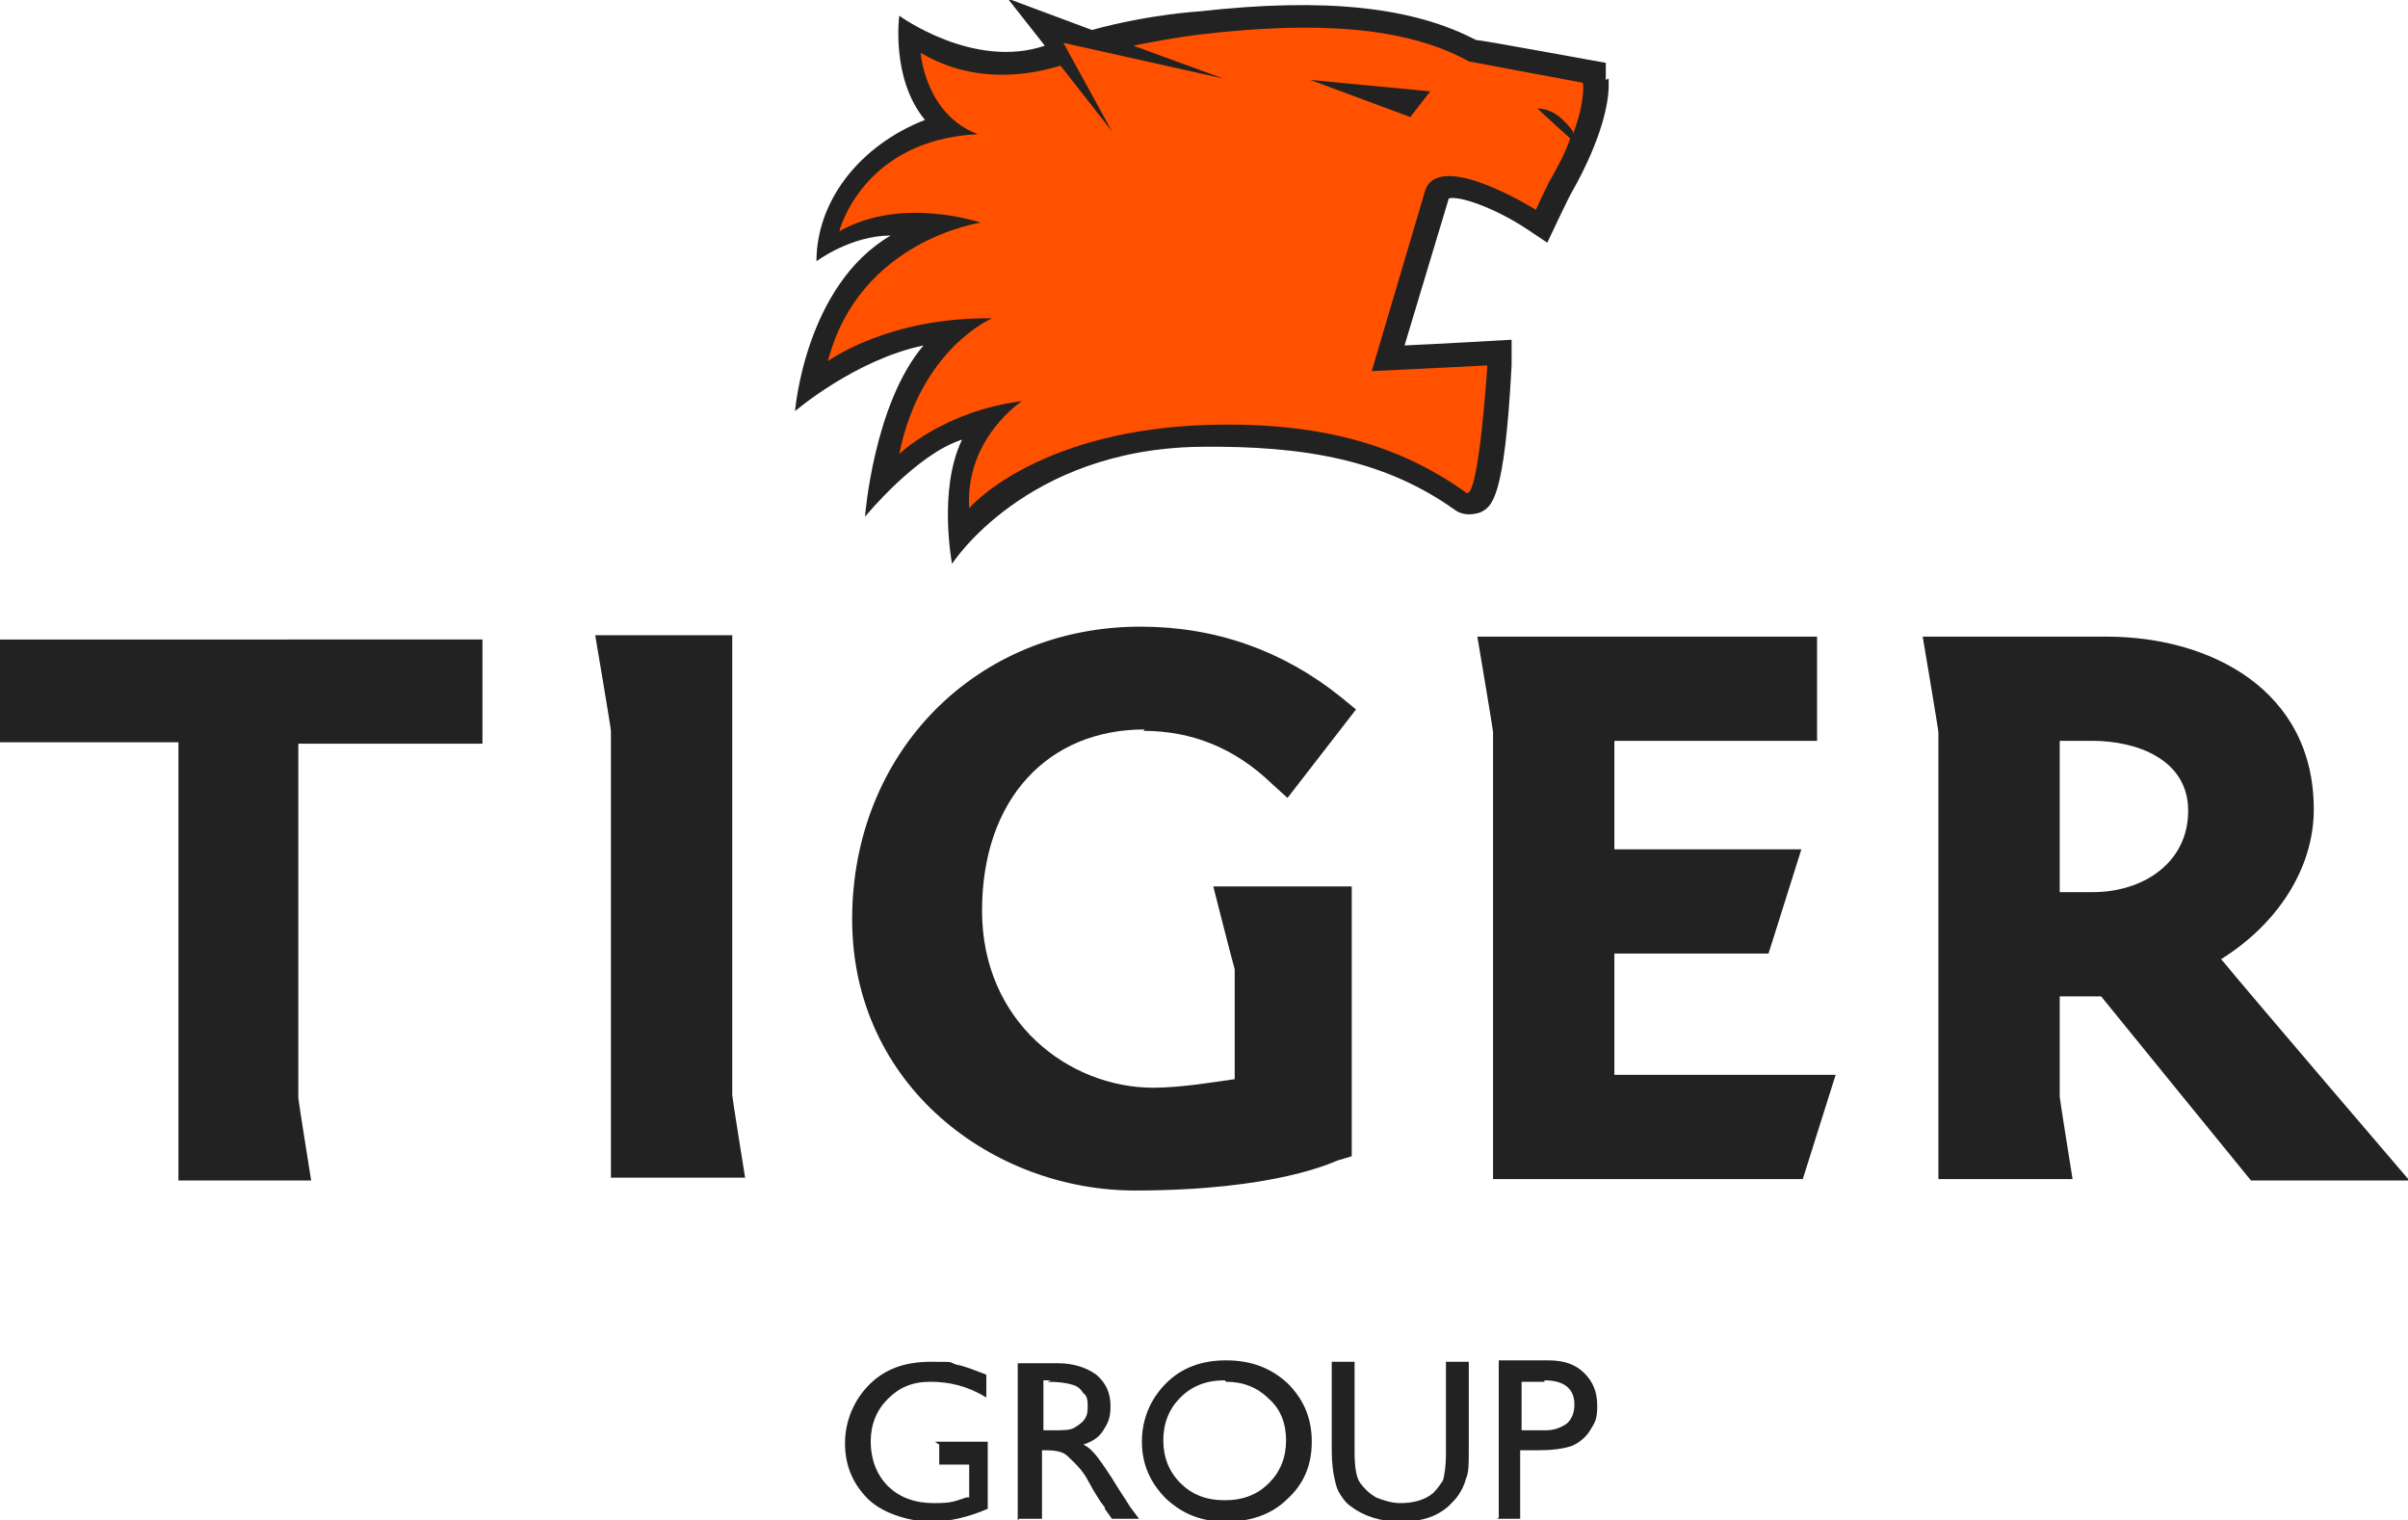 <svg xmlns="http://www.w3.org/2000/svg" id="Layer_2" viewBox="0 0 168.7 106.5"><defs><style>.cls-1{fill:#ff5100;}.cls-2{fill:#222;}</style></defs><g id="Layer_1-2"><g><path class="cls-2" d="M112.5,5.6v-1.2c-.1,0-8.7-1.6-9.1-1.6-4.4-2.3-10.5-3-19.4-2,0,0-3.5,.2-7.5,1.3l-5.9-2.2,2.6,3.3c-5,1.7-10.2-2.1-10.2-2.1,0,0-.6,4.4,1.8,7.3-4.6,1.8-7.6,5.7-7.6,9.9,0,0,2.4-1.8,5.2-1.8-6,3.5-6.7,12.3-6.7,12.3,0,0,4.2-3.6,9-4.6-3.5,4.1-4.1,12-4.1,12,0,0,3.6-4.4,6.8-5.4-1.7,3.5-.7,8.7-.7,8.7,0,0,5.1-8,17.3-8.2,7.6-.1,13.1,1,17.9,4.4,.5,.4,1.2,.4,1.8,.2,.8-.4,1.7-.8,2.2-10.3v-1.8c0,0-5.2,.3-7.5,.4,.9-3,3.1-10.3,3.1-10.3,.7-.2,3.1,.6,5.4,2.1l1.5,1s1.6-3.4,1.7-3.5c2.2-3.9,2.6-6.4,2.6-7.5,0-.3,0-.5,0-.5"></path><path class="cls-1" d="M110.2,9.4c.9-2.4,.7-3.6,.7-3.6l-8-1.5c-4.5-2.5-10.9-2.8-18.7-1.9-1.7,.2-3.3,.5-4.8,.8l6.3,2.3-11.2-2.5,3.4,6.2-3.6-4.6c-2,.6-5.9,1.4-9.8-.9,0,0,.3,4.3,4,5.7-8.1,.4-9.7,6.8-9.7,6.8,4.4-2.5,9.9-.6,9.9-.6,0,0-8.5,1.2-10.7,9.7,0,0,4.2-3.1,11.5-3,0,0-5,2.1-6.5,9.5,0,0,3.1-3,8.6-3.7,0,0-4,2.6-3.7,7.5,0,0,4.4-5.2,15.9-5.8,8.8-.4,14.4,1.5,18.9,4.7,.9,.7,1.5-8.9,1.5-8.9l-8.1,.4,3.7-12.5c.8-3.2,7.8,1.2,7.8,1.2,.4-.9,.9-1.9,.9-1.9,.7-1.2,1.2-2.2,1.5-3.1l-2.3-2.1c1.1,0,1.9,.8,2.5,1.6"></path><polygon class="cls-2" points="98.8 8.2 91.8 5.6 100.2 6.4 98.8 8.2"></polygon><path class="cls-2" d="M146.6,62.5h-2.3v-10.6h2.3c3.1,0,6.7,1.3,6.7,4.9s-3.1,5.7-6.7,5.7m9,4.7c4-2.5,6.5-6.4,6.5-10.5,0-8.4-7.3-12.1-14.5-12.1h-12.9s1.1,6.5,1.1,6.7v31.3h9.4s-.9-5.6-.9-5.8v-7c1.2,0,2.2,0,2.9,0,.8,1,10.5,12.9,10.5,12.9h11.1s-11.3-13.2-13.1-15.4m-42.6-.5h10.8l2.3-7.3h-13.1v-7.6h14.2v-7.3h-23.8s1.1,6.5,1.1,6.7v31.3h21.7l2.3-7.3h-15.5v-8.6Zm-33-15.6c3.4,0,6.4,1.2,9,3.7l1.1,1,4.8-6.2-1.1-.9c-4-3.2-8.7-4.9-14-4.9-11.5,0-20.2,8.8-20.2,20.5s9.9,19,19.8,19,13.9-2,14.2-2.1l1-.3v-18.9h-9.7s1.4,5.5,1.5,5.8c0,.3,0,6.4,0,7.7-1.4,.2-3.8,.6-5.7,.6-5.9,0-12-4.6-12-12.4s4.6-12.7,11.4-12.7m-28.9-6.6h-9.6s1.1,6.5,1.1,6.7v31.3h9.4s-.9-5.6-.9-5.8V44.6ZM0,52H12.5v30.7h9.3s-.9-5.6-.9-5.8v-24.8h12.9v-7.3H0v7.3Z"></path><path class="cls-2" d="M65.5,101h3.7v4.7c-1.4,.6-2.7,.9-4,.9s-3.3-.5-4.4-1.6c-1.1-1.1-1.6-2.4-1.6-3.9s.6-3,1.7-4.1c1.1-1.1,2.5-1.6,4.3-1.6s1.2,0,1.8,.2c.6,.1,1.3,.4,2.1,.7v1.6c-1.3-.8-2.6-1.1-3.9-1.1s-2.2,.4-3,1.2c-.8,.8-1.2,1.8-1.2,3s.4,2.3,1.2,3.1c.8,.8,1.9,1.2,3.2,1.2s1.4-.1,2.3-.4h.2v-2.3h-2.1v-1.4Z"></path><path class="cls-2" d="M73.6,96.7h-.5v3.5h.6c.8,0,1.3,0,1.6-.2s.5-.3,.7-.6c.2-.3,.2-.6,.2-.9s0-.7-.3-.9c-.2-.3-.4-.5-.8-.6-.3-.1-.9-.2-1.7-.2m-2.1,9.7v-11h2.8c1.1,0,2,.3,2.7,.8,.7,.6,1,1.3,1,2.2s-.2,1.2-.5,1.7c-.3,.5-.8,.8-1.4,1,.4,.2,.7,.5,1,.9,.3,.4,.8,1.1,1.4,2.1,.4,.6,.7,1.1,.9,1.4l.6,.8h-1.9l-.5-.7s0,0,0-.1l-.3-.4-.5-.8-.5-.9c-.3-.5-.6-.8-.9-1.1-.3-.3-.5-.5-.7-.6-.2-.1-.6-.2-1.1-.2h-.4v4.8h-1.6Z"></path><path class="cls-2" d="M85.8,96.7c-1.3,0-2.3,.4-3.1,1.2-.8,.8-1.2,1.8-1.2,3s.4,2.2,1.2,3c.8,.8,1.8,1.2,3.1,1.2s2.3-.4,3.1-1.2c.8-.8,1.2-1.8,1.2-3s-.4-2.2-1.2-2.9c-.8-.8-1.8-1.2-3-1.2m0-1.5c1.7,0,3.1,.5,4.3,1.6,1.1,1.1,1.7,2.4,1.7,4.1s-.6,3-1.7,4c-1.1,1.1-2.6,1.6-4.3,1.6s-3-.5-4.2-1.6c-1.1-1.1-1.7-2.4-1.7-4s.6-3,1.7-4.1c1.1-1.1,2.5-1.6,4.2-1.6"></path><path class="cls-2" d="M101.3,95.4h1.6v6.3c0,.8,0,1.5-.2,1.9-.1,.4-.3,.8-.5,1.1-.2,.3-.4,.5-.7,.8-.9,.8-2,1.1-3.4,1.1s-2.6-.4-3.5-1.1c-.3-.2-.5-.5-.7-.8-.2-.3-.3-.6-.4-1.1-.1-.4-.2-1.1-.2-2v-6.2h1.6v6.3c0,1,.1,1.8,.4,2.2s.6,.7,1.1,1c.5,.2,1.1,.4,1.7,.4,.9,0,1.7-.2,2.3-.7,.3-.3,.5-.6,.7-.9,.1-.4,.2-1,.2-1.8v-6.3Z"></path><path class="cls-2" d="M108.2,96.8h-1.6v3.4h1.7c.6,0,1.1-.2,1.5-.5,.3-.3,.5-.7,.5-1.3,0-1.1-.7-1.7-2.1-1.7m-3.2,9.6v-11h3.5c1.1,0,1.9,.3,2.5,.9,.6,.6,.9,1.3,.9,2.3s-.2,1.2-.5,1.7c-.3,.5-.8,.9-1.3,1.1-.6,.2-1.4,.3-2.4,.3h-1.2v4.8h-1.6Z"></path></g></g></svg>